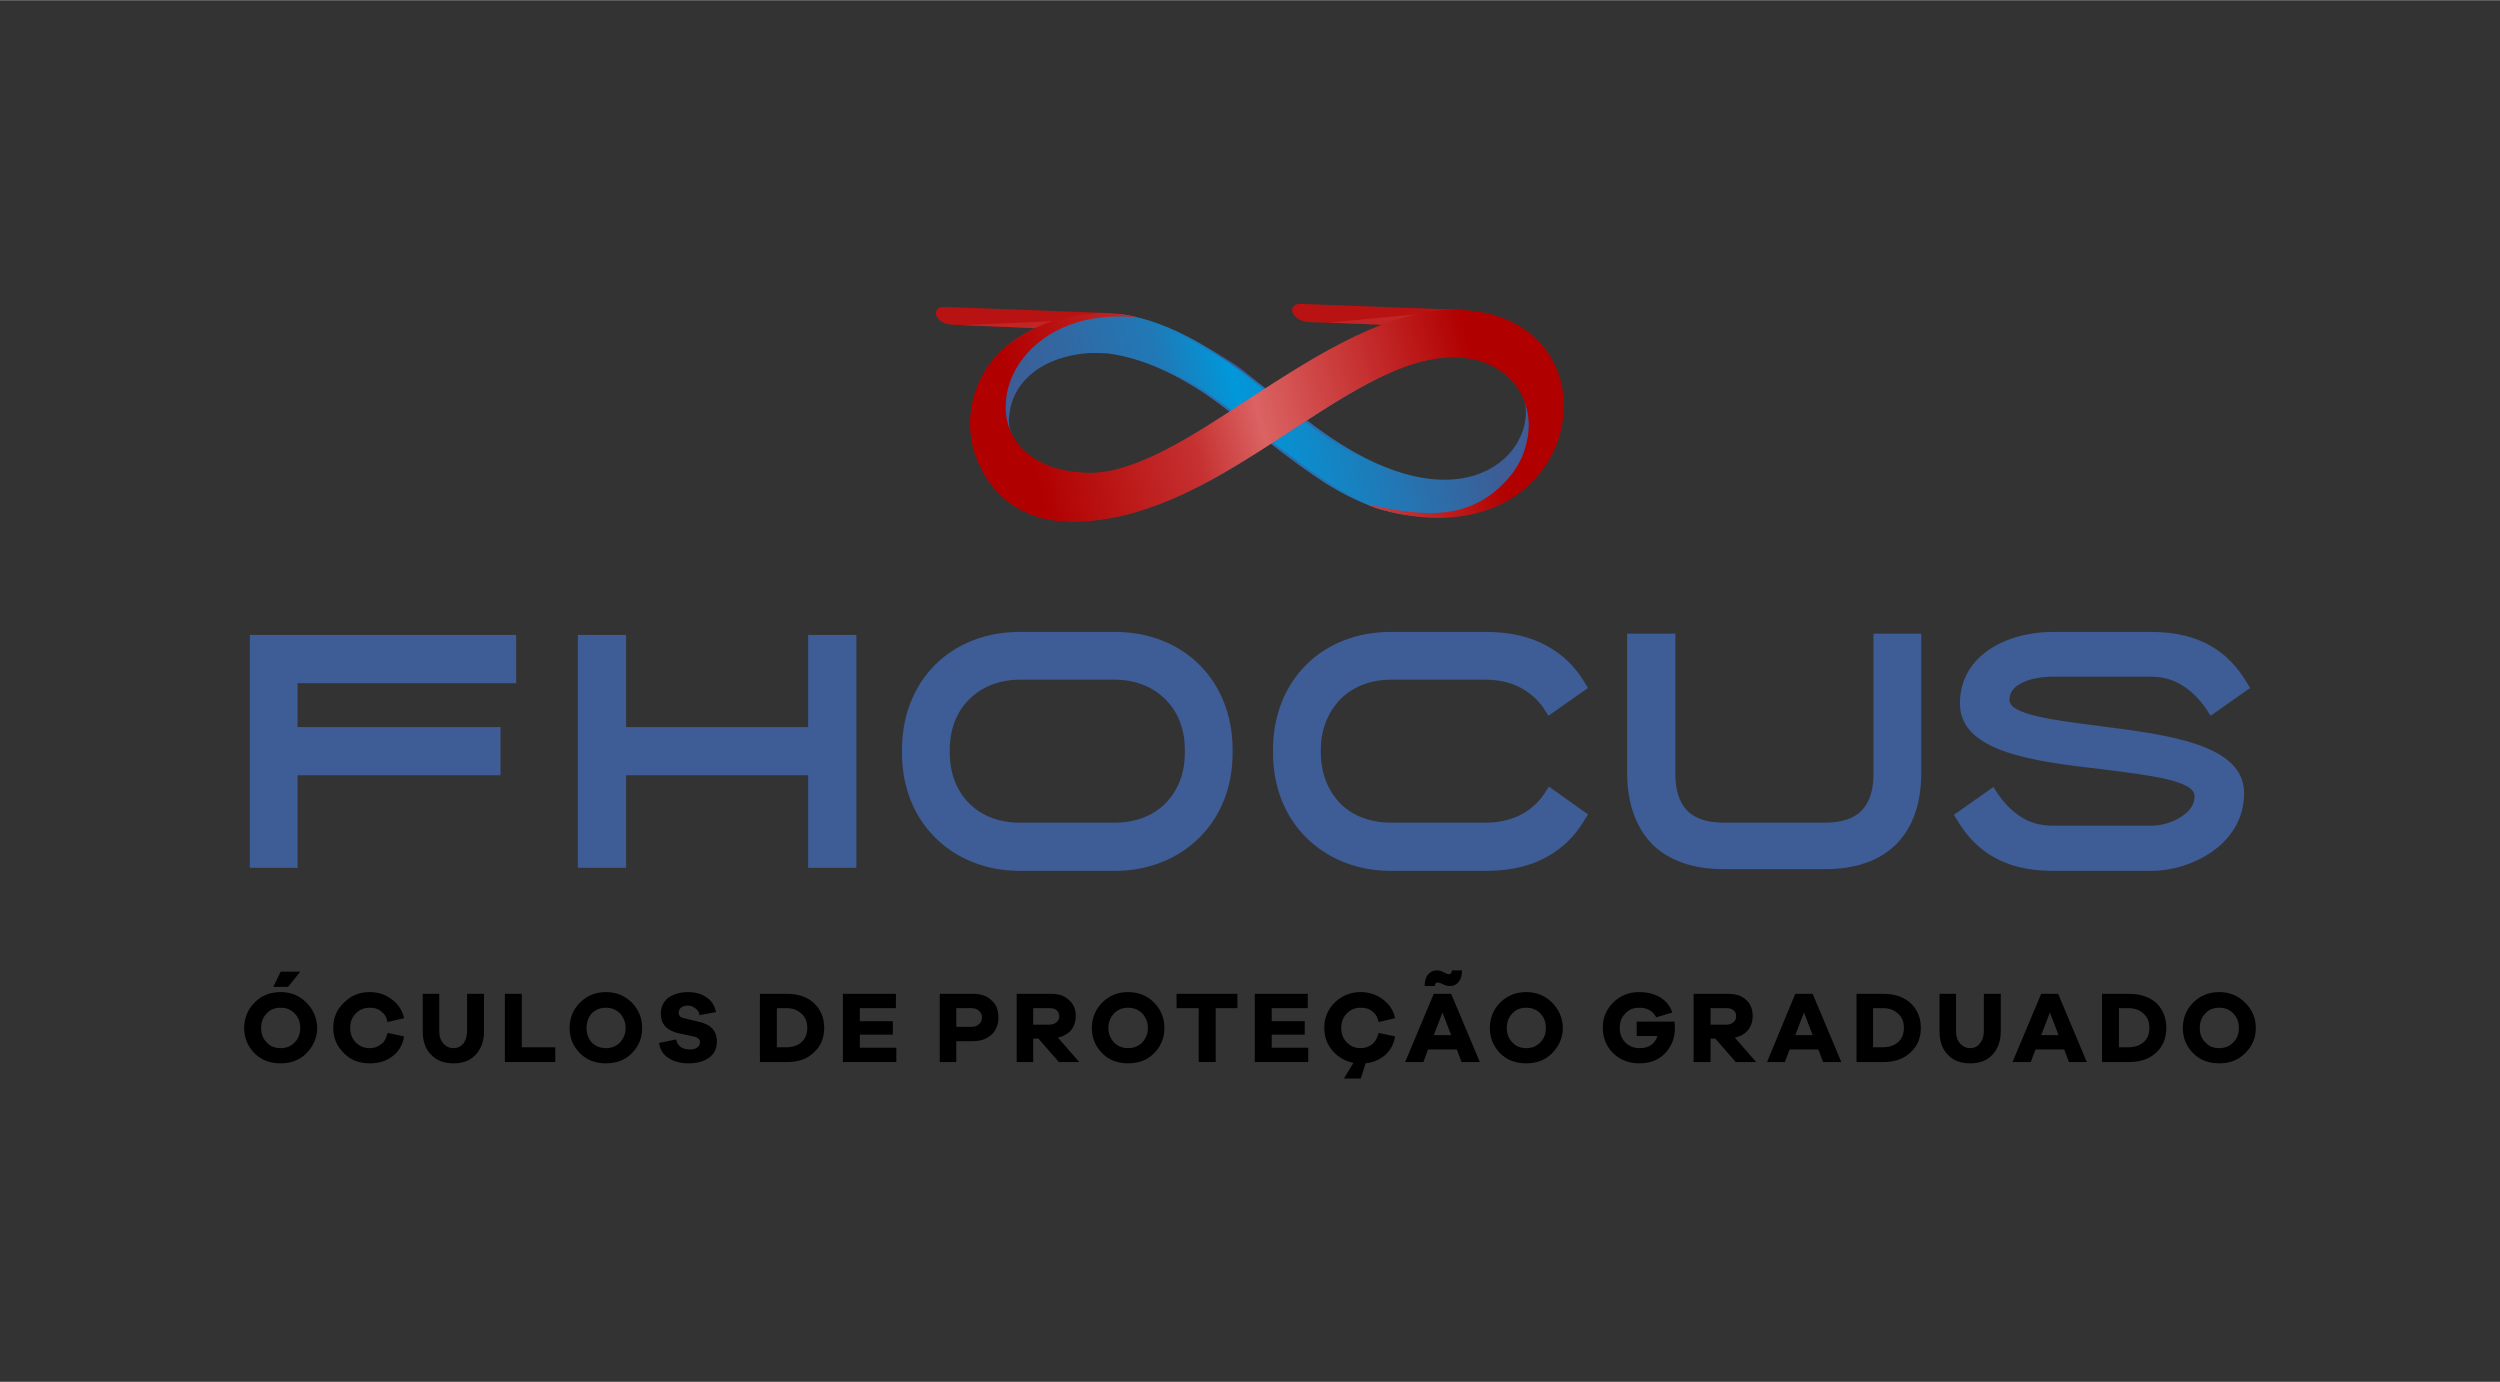 <?xml version="1.0" encoding="UTF-8"?>
<!DOCTYPE svg PUBLIC "-//W3C//DTD SVG 1.0//EN" "http://www.w3.org/TR/2001/REC-SVG-20010904/DTD/svg10.dtd">
<!-- Creator: CorelDRAW -->
<svg xmlns="http://www.w3.org/2000/svg" xml:space="preserve" width="1449px" height="801px" version="1.0" style="shape-rendering:geometricPrecision; text-rendering:geometricPrecision; image-rendering:optimizeQuality; fill-rule:evenodd; clip-rule:evenodd"
viewBox="0 0 57.54 31.8"
 xmlns:xlink="http://www.w3.org/1999/xlink"
 xmlns:xodm="http://www.corel.com/coreldraw/odm/2003">
 <rect x="0" y="0" width="57.54" height="31.8" fill="#333333" stroke="none"/>
 <defs>
  <style type="text/css">
   <![CDATA[
    .fil2 {fill:#B91212}
    .fil4 {fill:#C12525}
    .fil1 {fill:#3E5C95;fill-rule:nonzero}
    .fil5 {fill:#3C5C9C;fill-rule:nonzero}
    .fil8 {fill:black;fill-rule:nonzero}
    .fil0 {fill:white;fill-opacity:0}
    .fil7 {fill:url(#id4)}
    .fil3 {fill:url(#id5)}
    .fil6 {fill:url(#id6);fill-rule:nonzero}
   ]]>
  </style>
      <mask id="id0">
  <linearGradient id="id1" gradientUnits="userSpaceOnUse" x1="29.75" y1="11.13" x2="31.52" y2="11.13">
   <stop offset="0" style="stop-opacity:1; stop-color:white"/>
   <stop offset="1" style="stop-opacity:0; stop-color:white"/>
  </linearGradient>
       <rect style="fill:url(#id1)" x="29.24" y="8.55" width="2.74" height="3.22"/>
      </mask>
      <mask id="id2">
  <linearGradient id="id3" gradientUnits="userSpaceOnUse" x1="28.69" y1="9.09" x2="26.66" y2="9.09">
   <stop offset="0" style="stop-opacity:1; stop-color:white"/>
   <stop offset="1" style="stop-opacity:0; stop-color:white"/>
  </linearGradient>
       <rect style="fill:url(#id3)" x="26.53" y="7.4" width="2.7" height="4.27"/>
      </mask>
  <linearGradient id="id4" gradientUnits="userSpaceOnUse" x1="23.91" y1="11.22" x2="33.97" y2="8.51">
   <stop offset="0" style="stop-opacity:1; stop-color:#B10000"/>
   <stop offset="0.357" style="stop-opacity:1; stop-color:#C63131"/>
   <stop offset="0.51" style="stop-opacity:1; stop-color:#DB6363"/>
   <stop offset="1" style="stop-opacity:1; stop-color:#B10000"/>
  </linearGradient>
  <linearGradient id="id5" gradientUnits="userSpaceOnUse" x1="23.91" y1="11.22" x2="33.92" y2="8.51">
   <stop offset="0" style="stop-opacity:1; stop-color:#3E5C95"/>
   <stop offset="0.337" style="stop-opacity:1; stop-color:#1F7AB7"/>
   <stop offset="0.478" style="stop-opacity:1; stop-color:#0098DA"/>
   <stop offset="1" style="stop-opacity:1; stop-color:#3E5C95"/>
  </linearGradient>
  <linearGradient id="id6" gradientUnits="userSpaceOnUse" x1="25.69" y1="9.27" x2="23.66" y2="9.27">
   <stop offset="0" style="stop-opacity:1; stop-color:#3C5C9C"/>
   <stop offset="1" style="stop-opacity:1; stop-color:white"/>
  </linearGradient>
 </defs>
 <g id="Layer_x0020_1">
  <polygon class="fil0" points="0,0 57.54,0 57.54,31.8 0,31.8 "/>
  <g id="_1757407835744">
   <g id="FhocusOptical_Padrao1.cdr">
    <path class="fil1" d="M18.6 17.84l-4.19 0 0 2.13 -1.11 0 0 -5.36 1.11 0 0 2.12 4.19 0 0 -2.12 1.11 0 0 5.36 -1.11 0 0 -2.13zm-12.65 -3.23l5.93 0 0 1.11 -5.03 0 0 1.01 4.67 0 0 1.11 -4.67 0 0 2.13 -1.1 0 0 -5.36 0.2 0zm40.04 3.67c0.15,0.21 0.32,0.39 0.53,0.52 0.2,0.13 0.44,0.2 0.73,0.2l2.26 0c0.22,0 0.52,-0.07 0.74,-0.24 0.15,-0.1 0.26,-0.25 0.26,-0.44 0,-0.36 -1.03,-0.48 -2.14,-0.62 -1.55,-0.18 -3.26,-0.39 -3.26,-1.51 0,-0.53 0.24,-0.92 0.6,-1.19 0.42,-0.32 1.01,-0.46 1.54,-0.46l2.26 0c0.58,0 1.02,0.12 1.37,0.32 0.35,0.2 0.61,0.48 0.81,0.81l0.1 0.16 -0.91 0.64 -0.11 -0.17c-0.15,-0.21 -0.32,-0.39 -0.53,-0.52 -0.2,-0.13 -0.44,-0.21 -0.73,-0.21l-2.26 0c-0.23,0 -0.56,0.04 -0.78,0.18 -0.13,0.08 -0.22,0.19 -0.22,0.36 0,0.33 1,0.46 2.1,0.6 1.56,0.2 3.3,0.42 3.3,1.54 0,0.54 -0.25,0.96 -0.62,1.26 -0.42,0.34 -0.99,0.53 -1.52,0.53l-2.26 0c-0.58,0 -1.02,-0.12 -1.37,-0.32 -0.35,-0.2 -0.61,-0.48 -0.81,-0.81l-0.1 -0.16 0.91 -0.64 0.11 0.17zm-8.54 -0.5l0 -3.2 1.11 0 0 3.24c0,0.34 0.08,0.64 0.28,0.84 0.17,0.17 0.44,0.27 0.83,0.27l2.34 0c0.39,0 0.66,-0.1 0.83,-0.27 0.2,-0.2 0.28,-0.5 0.28,-0.84l0 -3.24 1.1 0 0 3.2c0,0.68 -0.18,1.25 -0.58,1.65 -0.36,0.36 -0.9,0.57 -1.63,0.57l-2.34 0c-0.73,0 -1.27,-0.21 -1.64,-0.57 -0.39,-0.4 -0.58,-0.97 -0.58,-1.65zm-8.15 -0.46l0 -0.07c0,-0.79 0.28,-1.47 0.76,-1.95 0.48,-0.48 1.16,-0.76 1.95,-0.76l2.19 0c0.58,0 1.04,0.12 1.4,0.32 0.37,0.2 0.65,0.48 0.85,0.81l0.1 0.16 -0.91 0.64 -0.11 -0.17c-0.14,-0.21 -0.33,-0.37 -0.56,-0.49 -0.22,-0.11 -0.48,-0.17 -0.77,-0.17l-2.19 0c-0.48,0 -0.88,0.17 -1.16,0.45 -0.28,0.29 -0.45,0.69 -0.45,1.16l0 0.07c0,0.48 0.17,0.88 0.45,1.17 0.28,0.28 0.68,0.44 1.16,0.44l2.19 0c0.29,0 0.55,-0.06 0.78,-0.17 0.22,-0.11 0.42,-0.28 0.56,-0.49l0.11 -0.17 0.9 0.64 -0.1 0.16c-0.2,0.33 -0.47,0.61 -0.85,0.82 -0.36,0.2 -0.82,0.32 -1.4,0.32l-2.19 0c-0.79,0 -1.47,-0.29 -1.95,-0.77 -0.48,-0.48 -0.76,-1.15 -0.76,-1.95zm-8.54 0l0 -0.07c0,-0.79 0.28,-1.47 0.76,-1.95l0 0c0.48,-0.48 1.16,-0.76 1.95,-0.76l2.19 0c0.79,0 1.47,0.28 1.95,0.76 0.48,0.48 0.76,1.16 0.76,1.95l0 0.07c0,0.8 -0.28,1.47 -0.76,1.95 -0.48,0.48 -1.16,0.77 -1.95,0.77l-2.19 0c-0.79,0 -1.47,-0.29 -1.95,-0.77 -0.48,-0.48 -0.76,-1.15 -0.76,-1.95zm4.9 1.61c0.48,0 0.88,-0.16 1.16,-0.44 0.29,-0.29 0.45,-0.69 0.45,-1.17l0 -0.07c0,-0.47 -0.16,-0.88 -0.45,-1.16 -0.28,-0.28 -0.68,-0.45 -1.16,-0.45l-2.19 0c-0.48,0 -0.88,0.17 -1.16,0.45l0 0c-0.29,0.28 -0.45,0.69 -0.45,1.16l0 0.07c0,0.48 0.16,0.88 0.45,1.17l0 0c0.28,0.28 0.68,0.44 1.16,0.44l2.19 0z"/>
    <g>
     <path class="fil2" d="M24.16 7.56l1.34 -0.36 -3.77 -0.14c-0.33,0 -0.21,0.41 0.22,0.41l2.21 0.09z"/>
     <path class="fil3" d="M31.85 11.74l0 0 0 0c-0.45,-0.13 -0.88,-0.34 -1.32,-0.61 -0.43,-0.28 -0.87,-0.6 -1.3,-0.94 -0.72,0.47 -1.47,0.93 -2.24,1.27 -0.78,0.34 -1.59,0.56 -2.43,0.53 -0.93,-0.02 -1.61,-0.52 -1.95,-1.18 -0.16,-0.31 -0.25,-0.66 -0.26,-1 -0.01,-0.35 0.06,-0.71 0.21,-1.04 0.35,-0.76 1.14,-1.39 2.45,-1.52l0.01 0 0 0c0.05,-0.01 0.09,-0.01 0.14,-0.01 0.04,-0.01 0.09,-0.01 0.14,-0.01l0.03 0c0.08,-0.01 0.16,-0.01 0.24,-0.01 0.08,0.01 0.17,0.01 0.25,0.01l0 0c0.04,0 0.08,0.01 0.12,0.02 0.04,0 0.07,0.01 0.11,0.02l0.01 0c0.55,0.12 1.08,0.35 1.59,0.65 0.51,0.29 1.01,0.65 1.48,1.02 0.75,-0.41 1.48,-0.92 2.23,-1.25 0.76,-0.34 1.5,-0.59 2.25,-0.55 1.07,0.06 1.76,0.57 2.09,1.23 0.15,0.31 0.22,0.66 0.21,1.01 0,0.35 -0.09,0.7 -0.25,1.03 -0.38,0.78 -1.18,1.41 -2.38,1.49l0 0 -0.02 0c-0.08,0 -0.16,0 -0.25,0 -0.08,0 -0.17,0 -0.26,-0.01 -0.01,0 -0.02,0 -0.03,0 -0.08,-0.01 -0.16,-0.02 -0.24,-0.03 -0.08,-0.01 -0.17,-0.02 -0.25,-0.03 -0.01,-0.01 -0.03,-0.01 -0.04,-0.01 -0.05,-0.01 -0.1,-0.02 -0.14,-0.03 -0.05,-0.01 -0.1,-0.02 -0.15,-0.04 -0.01,0 -0.03,0 -0.05,-0.01zm-1.77 -2.07c3.39,2.64 5.26,0.87 5.02,-0.42 -0.07,-0.18 -0.15,-0.52 -0.3,-0.67 -0.19,-0.19 -0.43,-0.34 -0.71,-0.44 -0.05,-0.02 -0.1,-0.03 -0.15,-0.05 -0.83,-0.09 -2.12,0.42 -3.86,1.58zm-2.35 -0.62c-0.86,-0.57 -1.61,-0.84 -2.24,-0.92 -0.12,-0.01 -0.25,-0.01 -0.38,-0.01 -0.42,0.02 -0.83,0.13 -1.16,0.33 -0.34,0.21 -0.59,0.51 -0.69,0.91 -0.02,0.09 -0.03,0.19 -0.04,0.29 0,0.08 0.01,0.17 0.03,0.25 0.11,0.29 0.29,0.58 0.61,0.75 0.26,0.14 0.59,0.28 0.98,0.31 0.82,-0.04 2.08,-0.18 3.46,-1.49 -0.19,-0.15 -0.38,-0.29 -0.57,-0.42z"/>
     <polygon class="fil4" points="23.84,7.55 24.22,7.39 22.14,7.48 "/>
     <g>
      <path class="fil2" d="M32.36 7.49l1.34 -0.36 -3.77 -0.14c-0.33,0 -0.21,0.41 0.22,0.42l2.21 0.08z"/>
      <polygon class="fil4" points="31.81,7.47 32.6,7.23 30.58,7.42 "/>
     </g>
     <path class="fil5" style="mask:url(#id0)" d="M31.85 11.74l-0.02 0 0 0c-0.22,-0.07 -0.43,-0.15 -0.64,-0.25 -0.22,-0.11 -0.44,-0.23 -0.66,-0.36 -0.22,-0.14 -0.43,-0.29 -0.65,-0.45 -0.21,-0.15 -0.42,-0.31 -0.64,-0.48l0 -0.06 0.01 0 0.01 0.01c0.21,0.17 0.43,0.33 0.65,0.49 0.21,0.16 0.43,0.31 0.65,0.45 0.21,0.13 0.43,0.25 0.65,0.36 0.21,0.1 0.43,0.18 0.65,0.25l0.03 0 0 0 0.09 0.02 0 0.05 -0.13 -0.03zm-1.77 -2.07c0.68,0.53 1.3,0.88 1.85,1.08l0 0.05c-0.57,-0.21 -1.21,-0.56 -1.91,-1.11l-0.03 -0.02 0.03 -0.02c0.71,-0.47 1.35,-0.84 1.91,-1.1l0 0.05c-0.55,0.26 -1.16,0.61 -1.85,1.07z"/>
     <path class="fil6" style="mask:url(#id2)" d="M29.23 10.22l0 0c-0.36,0.23 -0.72,0.46 -1.09,0.68 -0.37,0.21 -0.75,0.41 -1.14,0.58 -0.16,0.07 -0.31,0.13 -0.46,0.19l0 -0.05c0.14,-0.06 0.29,-0.12 0.44,-0.18 0.38,-0.17 0.76,-0.37 1.14,-0.59 0.37,-0.21 0.74,-0.44 1.1,-0.68l0.01 -0.01 0 0.06zm-2.7 -2.82c0.12,0.04 0.23,0.09 0.35,0.13 0.26,0.11 0.53,0.24 0.78,0.39 0.26,0.15 0.54,0.31 0.79,0.48 0.24,0.17 0.45,0.36 0.68,0.54 0.04,-0.02 0.06,-0.05 0.1,-0.07l0 0.06c-0.03,0.02 -0.06,0.03 -0.1,0.05l-0.01 0.01 -0.01 -0.01c-0.24,-0.18 -0.44,-0.37 -0.69,-0.54 -0.24,-0.17 -0.53,-0.33 -0.78,-0.48 -0.26,-0.14 -0.52,-0.27 -0.78,-0.38 -0.11,-0.05 -0.22,-0.09 -0.33,-0.12l0 -0.06zm1.22 1.67c-0.41,-0.27 -0.79,-0.48 -1.15,-0.62l-0.03 -0.01 0 -0.06 0.05 0.02c0.36,0.15 0.75,0.36 1.16,0.63 0.1,0.07 0.19,0.14 0.28,0.2 0.1,0.07 0.19,0.14 0.29,0.22l0.02 0.01 -0.02 0.02c-0.62,0.6 -1.27,0.96 -1.81,1.17l0 -0.05c0.53,-0.21 1.15,-0.56 1.76,-1.13 -0.09,-0.07 -0.18,-0.13 -0.26,-0.2 -0.1,-0.07 -0.19,-0.14 -0.29,-0.2z"/>
     <path class="fil7" d="M34.61 11.12c0.22,-0.22 0.38,-0.47 0.47,-0.74 0.09,-0.27 0.13,-0.55 0.09,-0.81 -0.07,-0.54 -0.41,-1.02 -1.06,-1.25 -1.33,-0.41 -2.79,0.54 -4.38,1.58 -1.59,1.04 -3.31,2.16 -5.17,2.1 -1.03,-0.02 -1.74,-0.61 -2.05,-1.37 -0.14,-0.32 -0.2,-0.66 -0.18,-1.01 0.02,-0.35 0.12,-0.7 0.3,-1.02 0.64,-1.15 2.35,-1.62 3.55,-1.3 -0.12,-0.01 -0.24,-0.02 -0.36,-0.02l0 0c-1.23,-0.02 -2.07,0.54 -2.45,1.23 -0.13,0.24 -0.21,0.5 -0.22,0.76 -0.02,0.25 0.03,0.5 0.14,0.72 0.26,0.51 0.86,0.89 1.85,0.89 1.06,-0.04 2.29,-0.84 3.6,-1.7 1.59,-1.03 3.28,-2.13 4.92,-2.05 1.18,0.06 1.9,0.66 2.19,1.41 0.15,0.39 0.18,0.82 0.1,1.24 -0.07,0.41 -0.26,0.82 -0.56,1.17 -0.66,0.77 -1.84,1.23 -3.5,0.8l0 0c-0.16,-0.03 -0.3,-0.09 -0.44,-0.15 1.13,0.24 2.25,0.45 3.16,-0.48z"/>
    </g>
   </g>
   <path class="fil8" d="M6.63 22.71l0.28 -0.35 -0.45 0 -0.17 0.35 0.34 0zm-0.17 0.12c-0.24,0 -0.44,0.08 -0.6,0.24 -0.16,0.16 -0.24,0.36 -0.24,0.59 0,0.22 0.08,0.42 0.24,0.58 0.16,0.16 0.36,0.23 0.6,0.23 0.23,0 0.43,-0.07 0.59,-0.23 0.16,-0.16 0.25,-0.36 0.25,-0.58 0,-0.23 -0.09,-0.43 -0.25,-0.59 -0.16,-0.16 -0.36,-0.24 -0.59,-0.24zm0 1.29c-0.13,0 -0.24,-0.04 -0.32,-0.13 -0.09,-0.09 -0.13,-0.2 -0.13,-0.33 0,-0.14 0.04,-0.25 0.13,-0.34 0.08,-0.09 0.19,-0.13 0.32,-0.13 0.13,0 0.23,0.04 0.32,0.13 0.09,0.09 0.13,0.2 0.13,0.34 0,0.13 -0.04,0.24 -0.13,0.33 -0.09,0.09 -0.19,0.13 -0.32,0.13z"/>
   <path id="_1" class="fil8" d="M8.92 23.77c-0.03,0.12 -0.07,0.21 -0.15,0.26 -0.07,0.06 -0.16,0.09 -0.26,0.09 -0.13,0 -0.23,-0.04 -0.32,-0.13 -0.09,-0.09 -0.13,-0.2 -0.13,-0.34 0,-0.13 0.04,-0.24 0.13,-0.33 0.09,-0.09 0.19,-0.13 0.32,-0.13 0.1,0 0.19,0.02 0.26,0.08 0.08,0.06 0.13,0.14 0.15,0.25l0.38 -0.09c-0.04,-0.18 -0.13,-0.32 -0.28,-0.43 -0.14,-0.11 -0.31,-0.17 -0.51,-0.17 -0.24,0 -0.43,0.08 -0.59,0.24 -0.17,0.16 -0.25,0.35 -0.25,0.58 0,0.23 0.08,0.43 0.25,0.59 0.16,0.16 0.35,0.23 0.59,0.23 0.2,0 0.38,-0.05 0.52,-0.16 0.15,-0.11 0.24,-0.27 0.27,-0.46l-0.38 -0.08z"/>
   <path id="_2" class="fil8" d="M11.14 22.87l-0.39 0 0 0.86c0,0.12 -0.03,0.21 -0.08,0.28 -0.06,0.07 -0.13,0.11 -0.23,0.11 -0.1,0 -0.18,-0.04 -0.24,-0.11 -0.06,-0.07 -0.09,-0.16 -0.09,-0.28l0 -0.86 -0.38 0 0 0.86c0,0.23 0.06,0.41 0.19,0.54 0.13,0.14 0.31,0.2 0.52,0.2 0.21,0 0.38,-0.06 0.51,-0.2 0.12,-0.13 0.19,-0.31 0.19,-0.54l0 -0.86z"/>
   <polygon id="_3" class="fil8" points="12.78,24.1 12.01,24.1 12.01,22.87 11.62,22.87 11.62,24.44 12.78,24.44 "/>
   <path id="_4" class="fil8" d="M13.95 22.83c-0.24,0 -0.44,0.08 -0.6,0.24 -0.16,0.16 -0.24,0.36 -0.24,0.59 0,0.22 0.08,0.42 0.24,0.58 0.16,0.16 0.36,0.23 0.6,0.23 0.23,0 0.43,-0.07 0.59,-0.23 0.16,-0.16 0.24,-0.36 0.24,-0.58 0,-0.23 -0.08,-0.43 -0.24,-0.59 -0.16,-0.16 -0.36,-0.24 -0.59,-0.24zm0 1.29c-0.13,0 -0.24,-0.04 -0.33,-0.13 -0.08,-0.09 -0.12,-0.2 -0.12,-0.33 0,-0.14 0.04,-0.25 0.12,-0.34 0.09,-0.09 0.2,-0.13 0.33,-0.13 0.12,0 0.23,0.04 0.32,0.13 0.08,0.09 0.13,0.2 0.13,0.34 0,0.13 -0.05,0.24 -0.13,0.33 -0.09,0.09 -0.2,0.13 -0.32,0.13z"/>
   <path id="_5" class="fil8" d="M15.83 22.83c-0.18,0 -0.33,0.05 -0.45,0.13 -0.11,0.09 -0.17,0.21 -0.17,0.37 0,0.24 0.14,0.39 0.42,0.45l0.33 0.07c0.06,0.01 0.09,0.03 0.11,0.05 0.03,0.02 0.04,0.05 0.04,0.09 0,0.05 -0.02,0.09 -0.07,0.12 -0.04,0.03 -0.09,0.04 -0.17,0.04 -0.16,0 -0.27,-0.07 -0.31,-0.23l-0.39 0.08c0.02,0.15 0.09,0.27 0.22,0.35 0.12,0.08 0.28,0.12 0.46,0.12 0.19,0 0.34,-0.04 0.47,-0.13 0.12,-0.09 0.18,-0.21 0.18,-0.37 0,-0.25 -0.14,-0.4 -0.43,-0.46l-0.33 -0.08c-0.08,-0.01 -0.12,-0.06 -0.12,-0.13 0,-0.04 0.02,-0.08 0.05,-0.11 0.04,-0.03 0.09,-0.05 0.16,-0.05 0.06,0 0.12,0.02 0.17,0.06 0.06,0.04 0.09,0.09 0.1,0.16l0.38 -0.07c-0.03,-0.15 -0.1,-0.26 -0.22,-0.34 -0.11,-0.08 -0.26,-0.12 -0.43,-0.12z"/>
   <path id="_6" class="fil8" d="M17.49 22.87l0 1.57 0.62 0c0.26,0 0.47,-0.07 0.62,-0.22 0.16,-0.14 0.24,-0.33 0.24,-0.57 0,-0.23 -0.08,-0.42 -0.24,-0.57 -0.15,-0.14 -0.36,-0.21 -0.62,-0.21l-0.62 0zm0.39 1.23l0 -0.9 0.22 0c0.14,0 0.26,0.04 0.35,0.13 0.09,0.08 0.13,0.19 0.13,0.32 0,0.14 -0.04,0.25 -0.13,0.33 -0.09,0.08 -0.21,0.12 -0.35,0.12l-0.22 0z"/>
   <polygon id="_7" class="fil8" points="20.63,24.11 19.79,24.11 19.79,23.81 20.55,23.81 20.55,23.5 19.79,23.5 19.79,23.2 20.62,23.2 20.62,22.87 19.4,22.87 19.4,24.44 20.63,24.44 "/>
   <path id="_8" class="fil8" d="M21.63 22.87l0 1.57 0.38 0 0 -0.48 0.37 0c0.19,0 0.33,-0.05 0.44,-0.15 0.11,-0.1 0.16,-0.24 0.16,-0.4 0,-0.16 -0.05,-0.3 -0.16,-0.39 -0.1,-0.1 -0.24,-0.15 -0.42,-0.15l-0.77 0zm0.38 0.76l0 -0.43 0.35 0c0.07,0 0.13,0.02 0.17,0.06 0.05,0.04 0.07,0.09 0.07,0.15 0,0.07 -0.02,0.12 -0.07,0.16 -0.04,0.04 -0.1,0.06 -0.17,0.06l-0.35 0z"/>
   <path id="_9" class="fil8" d="M24.84 24.44l-0.49 -0.56c0.12,-0.03 0.23,-0.09 0.3,-0.17 0.07,-0.09 0.11,-0.2 0.11,-0.33 0,-0.15 -0.05,-0.28 -0.16,-0.37 -0.1,-0.1 -0.24,-0.14 -0.41,-0.14l-0.79 0 0 1.57 0.38 0 0 -0.54 0.12 0 0.47 0.54 0.47 0zm-1.06 -0.86l0 -0.38 0.37 0c0.07,0 0.13,0.01 0.17,0.05 0.04,0.03 0.06,0.08 0.06,0.14 0,0.05 -0.02,0.1 -0.06,0.13 -0.04,0.04 -0.1,0.06 -0.17,0.06l-0.37 0z"/>
   <path id="_10" class="fil8" d="M25.96 22.83c-0.23,0 -0.43,0.08 -0.59,0.24 -0.16,0.16 -0.24,0.36 -0.24,0.59 0,0.22 0.08,0.42 0.24,0.58 0.16,0.16 0.36,0.23 0.59,0.23 0.24,0 0.44,-0.07 0.6,-0.23 0.16,-0.16 0.24,-0.36 0.24,-0.58 0,-0.23 -0.08,-0.43 -0.24,-0.59 -0.16,-0.16 -0.36,-0.24 -0.6,-0.24zm0 1.29c-0.12,0 -0.23,-0.04 -0.32,-0.13 -0.08,-0.09 -0.13,-0.2 -0.13,-0.33 0,-0.14 0.05,-0.25 0.13,-0.34 0.09,-0.09 0.2,-0.13 0.32,-0.13 0.13,0 0.24,0.04 0.33,0.13 0.08,0.09 0.13,0.2 0.13,0.34 0,0.13 -0.05,0.24 -0.13,0.33 -0.09,0.09 -0.2,0.13 -0.33,0.13z"/>
   <polygon id="_11" class="fil8" points="28.48,23.2 28.48,22.87 27.08,22.87 27.08,23.2 27.59,23.2 27.59,24.44 27.98,24.44 27.98,23.2 "/>
   <polygon id="_12" class="fil8" points="30.11,24.11 29.27,24.11 29.27,23.81 30.03,23.81 30.03,23.5 29.27,23.5 29.27,23.2 30.1,23.2 30.1,22.87 28.88,22.87 28.88,24.44 30.11,24.44 "/>
   <path id="_13" class="fil8" d="M31.73 23.77c-0.03,0.12 -0.08,0.21 -0.15,0.26 -0.07,0.06 -0.16,0.09 -0.26,0.09 -0.13,0 -0.23,-0.04 -0.32,-0.13 -0.09,-0.09 -0.13,-0.2 -0.13,-0.34 0,-0.13 0.04,-0.24 0.13,-0.33 0.09,-0.09 0.19,-0.13 0.32,-0.13 0.1,0 0.19,0.02 0.26,0.08 0.08,0.06 0.13,0.14 0.15,0.25l0.38 -0.09c-0.04,-0.18 -0.13,-0.32 -0.28,-0.43 -0.14,-0.11 -0.32,-0.17 -0.51,-0.17 -0.24,0 -0.43,0.08 -0.6,0.24 -0.16,0.16 -0.24,0.35 -0.24,0.58 0,0.2 0.06,0.38 0.19,0.53 0.13,0.15 0.29,0.24 0.48,0.28l-0.22 0.36 0.39 0 0.11 -0.35c0.17,-0.02 0.32,-0.08 0.45,-0.19 0.12,-0.11 0.2,-0.25 0.23,-0.43l-0.38 -0.08z"/>
   <path id="_14" class="fil8" d="M33.09 22.61c0.03,0 0.07,0.01 0.12,0.04 0.06,0.03 0.11,0.04 0.17,0.04 0.07,0 0.14,-0.03 0.19,-0.09 0.05,-0.06 0.08,-0.15 0.08,-0.27l-0.23 0c-0.01,0.06 -0.03,0.09 -0.07,0.09 -0.03,0 -0.07,-0.02 -0.13,-0.05 -0.05,-0.03 -0.1,-0.04 -0.16,-0.04 -0.07,0 -0.13,0.03 -0.19,0.09 -0.05,0.06 -0.08,0.15 -0.08,0.27l0.23 0c0.01,-0.06 0.03,-0.08 0.07,-0.08zm0.97 1.83l-0.66 -1.57 -0.4 0 -0.66 1.57 0.42 0 0.11 -0.29 0.66 0 0.11 0.29 0.42 0zm-0.66 -0.62l-0.4 0 0.2 -0.52 0.2 0.52z"/>
   <path id="_15" class="fil8" d="M35.13 22.83c-0.24,0 -0.44,0.08 -0.6,0.24 -0.16,0.16 -0.24,0.36 -0.24,0.59 0,0.22 0.08,0.42 0.24,0.58 0.16,0.16 0.36,0.23 0.6,0.23 0.23,0 0.43,-0.07 0.59,-0.23 0.16,-0.16 0.25,-0.36 0.25,-0.58 0,-0.23 -0.09,-0.43 -0.25,-0.59 -0.16,-0.16 -0.36,-0.24 -0.59,-0.24zm0 1.29c-0.13,0 -0.24,-0.04 -0.32,-0.13 -0.09,-0.09 -0.13,-0.2 -0.13,-0.33 0,-0.14 0.04,-0.25 0.13,-0.34 0.08,-0.09 0.19,-0.13 0.32,-0.13 0.13,0 0.23,0.04 0.32,0.13 0.09,0.09 0.13,0.2 0.13,0.34 0,0.13 -0.04,0.24 -0.13,0.33 -0.09,0.09 -0.19,0.13 -0.32,0.13z"/>
   <path id="_16" class="fil8" d="M37.67 23.51l0 0.33 0.48 0c-0.03,0.09 -0.08,0.16 -0.15,0.21 -0.07,0.05 -0.16,0.07 -0.26,0.07 -0.13,0 -0.24,-0.04 -0.33,-0.13 -0.09,-0.09 -0.13,-0.2 -0.13,-0.34 0,-0.13 0.04,-0.24 0.13,-0.33 0.08,-0.09 0.19,-0.13 0.32,-0.13 0.18,0 0.31,0.07 0.39,0.22l0.37 -0.11c-0.05,-0.15 -0.14,-0.26 -0.28,-0.35 -0.14,-0.08 -0.3,-0.12 -0.48,-0.12 -0.24,0 -0.44,0.08 -0.6,0.24 -0.16,0.16 -0.24,0.35 -0.24,0.58 0,0.23 0.08,0.43 0.24,0.59 0.17,0.16 0.37,0.23 0.6,0.23 0.24,0 0.44,-0.07 0.59,-0.23 0.15,-0.15 0.23,-0.35 0.23,-0.58 0,-0.05 0,-0.1 -0.01,-0.15l-0.87 0z"/>
   <path id="_17" class="fil8" d="M40.42 24.44l-0.49 -0.56c0.13,-0.03 0.23,-0.09 0.3,-0.17 0.07,-0.09 0.11,-0.2 0.11,-0.33 0,-0.15 -0.05,-0.28 -0.15,-0.37 -0.11,-0.1 -0.24,-0.14 -0.41,-0.14l-0.8 0 0 1.57 0.39 0 0 -0.54 0.11 0 0.47 0.54 0.47 0zm-1.05 -0.86l0 -0.38 0.36 0c0.07,0 0.13,0.01 0.17,0.05 0.04,0.03 0.06,0.08 0.06,0.14 0,0.05 -0.02,0.1 -0.06,0.13 -0.04,0.04 -0.1,0.06 -0.17,0.06l-0.36 0z"/>
   <path id="_18" class="fil8" d="M42.38 24.44l-0.66 -1.57 -0.4 0 -0.65 1.57 0.41 0 0.11 -0.29 0.66 0 0.11 0.29 0.42 0zm-0.66 -0.62l-0.4 0 0.2 -0.52 0.2 0.52z"/>
   <path id="_19" class="fil8" d="M42.73 22.87l0 1.57 0.62 0c0.26,0 0.46,-0.07 0.62,-0.22 0.16,-0.14 0.24,-0.33 0.24,-0.57 0,-0.23 -0.08,-0.42 -0.24,-0.57 -0.16,-0.14 -0.36,-0.21 -0.62,-0.21l-0.62 0zm0.38 1.23l0 -0.9 0.22 0c0.15,0 0.27,0.04 0.36,0.13 0.09,0.08 0.13,0.19 0.13,0.32 0,0.14 -0.04,0.25 -0.13,0.33 -0.09,0.08 -0.21,0.12 -0.36,0.12l-0.22 0z"/>
   <path id="_20" class="fil8" d="M46.05 22.87l-0.39 0 0 0.86c0,0.12 -0.03,0.21 -0.09,0.28 -0.05,0.07 -0.13,0.11 -0.22,0.11 -0.1,0 -0.18,-0.04 -0.24,-0.11 -0.06,-0.07 -0.09,-0.16 -0.09,-0.28l0 -0.86 -0.38 0 0 0.86c0,0.23 0.06,0.41 0.19,0.54 0.13,0.14 0.3,0.2 0.52,0.2 0.21,0 0.38,-0.06 0.51,-0.2 0.12,-0.13 0.19,-0.31 0.19,-0.54l0 -0.86z"/>
   <path id="_21" class="fil8" d="M48.03 24.44l-0.66 -1.57 -0.39 0 -0.66 1.57 0.42 0 0.11 -0.29 0.66 0 0.11 0.29 0.41 0zm-0.65 -0.62l-0.4 0 0.2 -0.52 0.2 0.52z"/>
   <path id="_22" class="fil8" d="M48.38 22.87l0 1.57 0.62 0c0.26,0 0.47,-0.07 0.63,-0.22 0.15,-0.14 0.23,-0.33 0.23,-0.57 0,-0.23 -0.08,-0.42 -0.23,-0.57 -0.16,-0.14 -0.37,-0.21 -0.63,-0.21l-0.62 0zm0.39 1.23l0 -0.9 0.22 0c0.14,0 0.26,0.04 0.35,0.13 0.09,0.08 0.13,0.19 0.13,0.32 0,0.14 -0.04,0.25 -0.13,0.33 -0.09,0.08 -0.21,0.12 -0.35,0.12l-0.22 0z"/>
   <path id="_23" class="fil8" d="M51.08 22.83c-0.24,0 -0.44,0.08 -0.6,0.24 -0.16,0.16 -0.24,0.36 -0.24,0.59 0,0.22 0.08,0.42 0.24,0.58 0.16,0.16 0.36,0.23 0.6,0.23 0.23,0 0.43,-0.07 0.59,-0.23 0.17,-0.16 0.25,-0.36 0.25,-0.58 0,-0.23 -0.08,-0.43 -0.25,-0.59 -0.16,-0.16 -0.36,-0.24 -0.59,-0.24zm0 1.29c-0.13,0 -0.24,-0.04 -0.32,-0.13 -0.09,-0.09 -0.13,-0.2 -0.13,-0.33 0,-0.14 0.04,-0.25 0.13,-0.34 0.08,-0.09 0.19,-0.13 0.32,-0.13 0.13,0 0.23,0.04 0.32,0.13 0.09,0.09 0.13,0.2 0.13,0.34 0,0.13 -0.04,0.24 -0.13,0.33 -0.09,0.09 -0.19,0.13 -0.32,0.13z"/>
  </g>
 </g>
</svg>
